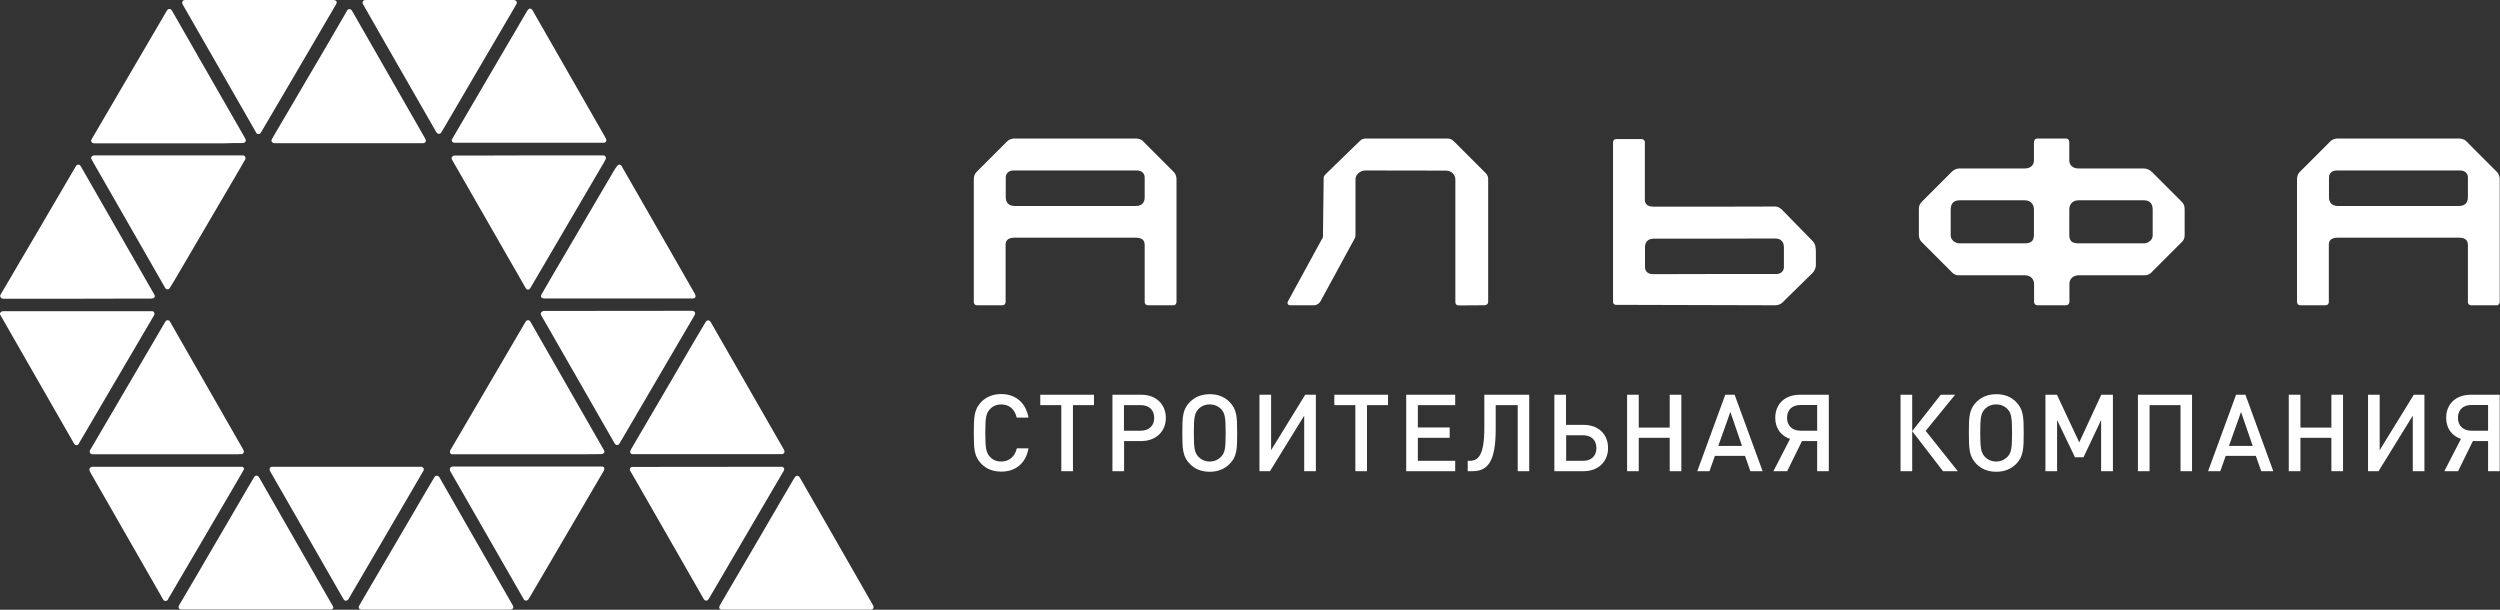<svg width="205" height="50" viewBox="0 0 205 50" fill="none" xmlns="http://www.w3.org/2000/svg">
<rect x="0" y="0" width="205" height="50" fill="#333333" stroke="none"/>
<path fill-rule="evenodd" clip-rule="evenodd" d="M88.168 11.357H83.171C83.031 11.357 82.752 11.427 82.635 11.543L80.096 14.083C80.085 14.094 79.852 14.269 79.852 14.723V24.741C79.852 24.869 79.91 25.032 80.12 25.032H82.181C82.379 25.032 82.472 24.881 82.461 24.753V20.058C82.461 19.849 82.531 19.499 83.171 19.488H88.157H93.154C93.794 19.499 93.853 19.849 93.864 20.058V24.753C93.853 24.881 93.946 25.032 94.144 25.032H96.206C96.415 25.032 96.474 24.869 96.474 24.741V14.723C96.474 14.281 96.241 14.106 96.229 14.083L93.69 11.543C93.585 11.427 93.294 11.357 93.154 11.357H88.168ZM88.168 16.89H83.171C82.659 16.878 82.484 16.552 82.472 16.203C82.472 15.678 82.472 15.108 82.472 14.572C82.461 14.246 82.694 13.955 83.171 13.978H88.168H93.165C93.643 13.955 93.876 14.246 93.864 14.572C93.864 15.096 93.864 15.667 93.864 16.203C93.853 16.564 93.678 16.878 93.165 16.89H88.168Z" fill="white"/>
<path fill-rule="evenodd" clip-rule="evenodd" d="M175.81 13.815H170.428C170.067 13.815 169.683 13.617 169.683 13.162V11.683C169.683 11.543 169.625 11.369 169.403 11.357H168.343H167.062C166.852 11.369 166.782 11.532 166.782 11.683V13.162C166.782 13.628 166.398 13.815 166.037 13.815H160.655C160.481 13.815 160.224 13.896 160.05 14.083L157.592 16.541C157.394 16.762 157.359 16.867 157.347 17.158V19.29C157.359 19.581 157.487 19.767 157.592 19.86L160.108 22.376C160.189 22.446 160.353 22.586 160.655 22.574H166.083C166.584 22.598 166.771 22.959 166.794 23.227C166.794 23.809 166.794 24.17 166.794 24.753C166.782 24.846 166.852 25.02 167.074 25.032H168.355H169.415C169.636 25.02 169.694 24.846 169.694 24.753C169.694 24.182 169.694 23.809 169.694 23.227C169.706 22.959 169.904 22.598 170.405 22.574H175.833C176.136 22.574 176.299 22.446 176.381 22.376L178.897 19.86C179.001 19.767 179.141 19.592 179.141 19.29V17.158C179.129 16.867 179.106 16.762 178.897 16.541L176.439 14.083C176.241 13.896 175.984 13.815 175.81 13.815ZM166.782 19.278V17.193C166.794 16.855 166.596 16.424 166.037 16.424C164.243 16.424 162.449 16.424 160.655 16.424C160.108 16.436 159.957 16.797 159.957 17.204V19.301C159.945 19.662 160.318 19.953 160.655 19.953H166.083C166.596 19.942 166.771 19.709 166.782 19.278ZM169.683 19.278V17.193C169.671 16.855 169.869 16.424 170.44 16.424C172.234 16.424 174.028 16.424 175.821 16.424C176.369 16.436 176.52 16.797 176.52 17.204V19.301C176.532 19.662 176.159 19.953 175.821 19.953H170.382C169.857 19.942 169.683 19.709 169.683 19.278Z" fill="white"/>
<path fill-rule="evenodd" clip-rule="evenodd" d="M196.672 11.357H191.675C191.535 11.357 191.255 11.427 191.139 11.543L188.599 14.083C188.588 14.094 188.355 14.269 188.355 14.723V24.741C188.355 24.869 188.413 25.032 188.623 25.032H190.685C190.883 25.032 190.976 24.881 190.964 24.753V20.058C190.964 19.849 191.034 19.499 191.675 19.488H196.672H201.657C202.298 19.499 202.356 19.849 202.368 20.058V24.753C202.356 24.881 202.449 25.032 202.647 25.032H204.709C204.919 25.032 204.977 24.869 204.977 24.741V14.723C204.977 14.281 204.744 14.106 204.732 14.083L202.193 11.543C202.088 11.427 201.797 11.357 201.657 11.357H196.672ZM196.672 16.89H191.675C191.162 16.878 190.987 16.552 190.976 16.203C190.976 15.678 190.976 15.108 190.976 14.572C190.964 14.246 191.197 13.955 191.675 13.978H196.672H201.669C202.146 13.955 202.379 14.246 202.368 14.572C202.368 15.096 202.368 15.667 202.368 16.203C202.356 16.564 202.181 16.878 201.669 16.89H196.672Z" fill="white"/>
<path fill-rule="evenodd" clip-rule="evenodd" d="M145.583 25.032C145.722 25.032 146.002 24.962 146.118 24.846L148.658 22.353C148.728 22.271 148.902 22.05 148.902 21.712V20.676C148.902 20.396 148.879 20 148.658 19.79L146.095 17.169C145.932 17.018 145.769 16.948 145.583 16.936L140.586 16.948H137.848H135.588C134.948 16.936 134.878 16.587 134.878 16.377V11.683C134.89 11.555 134.796 11.404 134.598 11.404H132.537C132.327 11.404 132.269 11.567 132.269 11.695V24.718C132.269 24.951 132.408 24.997 132.525 24.997L145.583 25.032ZM140.586 19.569L145.583 19.557C146.095 19.569 146.27 19.895 146.281 20.245C146.281 20.769 146.281 21.34 146.281 21.875C146.293 22.201 146.06 22.493 145.583 22.469H140.586L135.588 22.481C135.111 22.504 134.878 22.213 134.89 21.887C134.89 21.363 134.89 20.792 134.89 20.256C134.901 19.895 135.076 19.581 135.588 19.569H140.586Z" fill="white"/>
<path fill-rule="evenodd" clip-rule="evenodd" d="M108.541 14.595C108.518 16.156 108.506 17.717 108.483 19.278C108.483 19.394 108.495 19.523 108.378 19.639C107.458 21.328 106.526 23.029 105.606 24.718C105.548 24.822 105.559 25.032 105.804 25.032H107.738C107.959 25.032 108.18 24.892 108.273 24.718C109.205 23.005 110.137 21.293 111.069 19.581C111.139 19.464 111.15 19.348 111.15 19.231V14.7C111.15 14.316 111.535 13.978 111.966 13.978C114.226 13.978 116.276 13.989 118.535 13.989C119.071 13.989 119.339 14.362 119.339 14.712V24.753C119.339 24.892 119.397 25.044 119.619 25.044L121.68 25.032C121.96 25.032 122.03 24.869 122.03 24.741V14.642C122.03 14.514 121.96 14.316 121.832 14.199L119.188 11.555C119.106 11.473 118.897 11.357 118.733 11.357C116.485 11.357 114.237 11.357 112.001 11.357C111.779 11.357 111.64 11.427 111.512 11.555L108.646 14.339C108.588 14.409 108.541 14.502 108.541 14.595Z" fill="white"/>
<path d="M84.336 36.762H83.381C83.23 37.403 82.787 37.845 82.1 37.845C81.715 37.845 81.401 37.705 81.18 37.461C80.865 37.123 80.795 36.75 80.795 35.504C80.795 34.258 80.853 33.885 81.18 33.547C81.412 33.302 81.727 33.163 82.1 33.163C82.799 33.163 83.23 33.605 83.369 34.246H84.336C84.115 32.999 83.253 32.312 82.1 32.312C81.412 32.312 80.888 32.545 80.481 32.941C79.875 33.559 79.852 34.188 79.852 35.492C79.852 36.808 79.875 37.426 80.481 38.043C80.888 38.451 81.412 38.672 82.1 38.672C83.253 38.684 84.126 37.997 84.336 36.762ZM89.706 33.221V32.37H85.303V33.221H87.027V38.637H87.982V33.221H89.706ZM95.6 34.269C95.6 33.174 94.82 32.37 93.597 32.37H91.22V38.637H92.175V36.168H93.597C94.808 36.156 95.6 35.364 95.6 34.269ZM94.645 34.269C94.645 34.933 94.202 35.318 93.538 35.318H92.164V33.221H93.538C94.202 33.221 94.645 33.593 94.645 34.269ZM101.447 35.504C101.447 34.188 101.424 33.57 100.818 32.953C100.411 32.545 99.886 32.324 99.199 32.324C98.512 32.324 97.988 32.557 97.58 32.953C96.963 33.57 96.951 34.199 96.951 35.504C96.951 36.82 96.975 37.437 97.58 38.055C97.988 38.462 98.512 38.684 99.199 38.684C99.886 38.684 100.411 38.451 100.818 38.055C101.436 37.437 101.447 36.808 101.447 35.504ZM100.504 35.504C100.504 36.75 100.446 37.123 100.131 37.449C99.898 37.694 99.572 37.845 99.199 37.845C98.815 37.845 98.5 37.694 98.267 37.449C97.953 37.111 97.895 36.75 97.895 35.504C97.895 34.258 97.953 33.885 98.267 33.547C98.5 33.302 98.827 33.163 99.199 33.163C99.572 33.163 99.898 33.302 100.131 33.547C100.446 33.873 100.504 34.258 100.504 35.504ZM107.901 38.637V32.37H107.027L104.231 36.913V32.37H103.276V38.637H104.138L106.945 34.083V38.637H107.901ZM113.818 33.221V32.37H109.415V33.221H111.139V38.637H112.094V33.221H113.818ZM119.327 38.637V37.787H116.264V35.9H118.873V35.05H116.264V33.221H119.327V32.37H115.309V38.637H119.327ZM125.396 38.637V32.37H121.715V35.073C121.715 37.344 121.214 37.787 120.516 37.787H120.353V38.637H120.749C122.007 38.637 122.647 37.834 122.647 35.201V33.221H124.453V38.637H125.396ZM131.861 36.739C131.861 35.609 131.069 34.84 129.869 34.84H128.413V32.37H127.458V38.637H129.857C131.057 38.637 131.861 37.857 131.861 36.739ZM130.906 36.739C130.906 37.391 130.486 37.787 129.799 37.787H128.425V35.69H129.799C130.486 35.69 130.906 36.086 130.906 36.739ZM137.871 38.637V32.37H136.916V35.061H134.377V32.37H133.422V38.637H134.377V35.9H136.916V38.637H137.871ZM144.534 38.637L142.24 32.37H141.471L139.176 38.637H140.178L140.62 37.379H143.09L143.532 38.637H144.534ZM142.845 36.564H140.9L141.89 33.78L142.845 36.564ZM147.761 36.168H149.007V38.637H149.962V32.37H147.574C146.386 32.37 145.571 33.104 145.571 34.269C145.571 35.119 146.037 35.737 146.782 35.993L145.42 38.637H146.549L147.761 36.168ZM149.007 35.318H147.644C146.957 35.318 146.538 34.898 146.538 34.258C146.538 33.605 146.957 33.209 147.644 33.209H149.007V35.318ZM156.8 38.637V32.37H155.845V38.637H156.8ZM160.539 38.637L157.906 35.329L160.318 32.37H159.141L156.8 35.352L159.328 38.637H160.539ZM165.944 35.504C165.944 34.188 165.92 33.57 165.315 32.953C164.907 32.545 164.383 32.324 163.696 32.324C163.008 32.324 162.484 32.557 162.076 32.953C161.459 33.57 161.447 34.199 161.447 35.504C161.447 36.82 161.471 37.437 162.076 38.055C162.484 38.462 163.008 38.684 163.696 38.684C164.383 38.684 164.907 38.451 165.315 38.055C165.92 37.437 165.944 36.808 165.944 35.504ZM164.989 35.504C164.989 36.75 164.93 37.123 164.616 37.449C164.383 37.694 164.057 37.845 163.684 37.845C163.311 37.845 162.985 37.694 162.752 37.449C162.449 37.111 162.379 36.75 162.379 35.504C162.379 34.258 162.438 33.885 162.752 33.547C162.985 33.302 163.311 33.163 163.684 33.163C164.068 33.163 164.383 33.302 164.616 33.547C164.93 33.873 164.989 34.258 164.989 35.504ZM173.259 38.637V32.37H172.304L170.498 36.273L168.669 32.37H167.726V38.637H168.681V34.444L170.149 37.496H170.848L172.292 34.444V38.637H173.259ZM179.747 38.637V32.37H175.309V38.637H176.264V33.221H178.803V38.637H179.747ZM186.41 38.637L184.127 32.37H183.358L181.063 38.637H182.065L182.508 37.379H184.977L185.42 38.637H186.41ZM184.721 36.564H182.775L183.766 33.78L184.721 36.564ZM192.129 38.637V32.37H191.174V35.061H188.635V32.37H187.679V38.637H188.635V35.9H191.174V38.637H192.129ZM198.803 38.637V32.37H197.93L195.134 36.913V32.37H194.179V38.637H195.041L197.848 34.083V38.637H198.803ZM202.775 36.168H204.022V38.637H204.977V32.37H202.589C201.401 32.37 200.586 33.104 200.586 34.269C200.586 35.119 201.052 35.737 201.797 35.993L200.434 38.637H201.564L202.775 36.168ZM204.022 35.318H202.659C201.972 35.318 201.552 34.898 201.552 34.258C201.552 33.605 201.972 33.209 202.659 33.209H204.022V35.318Z" fill="white"/>
<path fill-rule="evenodd" clip-rule="evenodd" d="M19.863 11.73C19.933 11.73 20.061 11.73 20.131 11.613C20.189 11.508 20.131 11.404 20.108 11.357L20.084 11.31L16.695 5.405L14.155 0.967L14.132 0.92C14.121 0.897 14.109 0.874 14.086 0.85C14.039 0.769 13.969 0.734 13.888 0.734C13.771 0.734 13.713 0.827 13.69 0.862C13.678 0.885 13.666 0.897 13.655 0.92L9.123 8.666C8.599 9.552 8.087 10.448 7.563 11.334L7.551 11.345C7.528 11.38 7.481 11.45 7.481 11.543C7.481 11.578 7.493 11.602 7.504 11.637C7.516 11.648 7.528 11.671 7.539 11.683C7.632 11.765 7.726 11.753 7.784 11.753C7.796 11.753 7.796 11.753 7.807 11.753C8.168 11.753 8.529 11.753 8.891 11.753H18.395C18.873 11.73 19.362 11.73 19.863 11.73Z" fill="white"/>
<path fill-rule="evenodd" clip-rule="evenodd" d="M42.065 49.878C42.1 49.819 42.1 49.75 42.065 49.68C42.041 49.621 42.006 49.563 41.971 49.505L38.337 43.168L36.112 39.278L36.077 39.208C36.066 39.185 36.054 39.161 36.031 39.138C35.961 39.033 35.879 39.01 35.821 39.01C35.775 39.01 35.693 39.022 35.623 39.126C35.6 39.161 35.577 39.208 35.553 39.243L34.738 40.629C34.237 41.479 33.748 42.33 33.247 43.18C32.56 44.356 31.861 45.545 31.174 46.721L29.822 49.027C29.729 49.179 29.648 49.33 29.554 49.493L29.438 49.703C29.403 49.761 29.403 49.831 29.438 49.878C29.45 49.901 29.461 49.913 29.485 49.936C29.578 50.006 29.671 50.006 29.706 49.994H29.718C31.209 49.994 32.699 49.994 34.19 49.994H41.75H41.773C41.808 49.994 41.855 49.994 41.902 49.983C41.971 49.971 42.03 49.936 42.065 49.878Z" fill="white"/>
<path fill-rule="evenodd" clip-rule="evenodd" d="M6.526 36.261C6.619 36.109 6.701 35.958 6.794 35.807L7.027 35.411C7.656 34.327 8.296 33.244 8.925 32.172L11.127 28.422C11.616 27.583 12.105 26.744 12.595 25.917C12.595 25.917 12.595 25.906 12.606 25.906C12.63 25.871 12.688 25.778 12.653 25.649C12.63 25.579 12.56 25.521 12.49 25.521H12.432C12.385 25.521 12.338 25.521 12.292 25.521C12.094 25.521 11.896 25.521 11.709 25.521H1.971C1.412 25.521 0.865 25.521 0.306 25.521H0.294C0.248 25.521 0.119 25.51 0.026 25.638C-0.009 25.696 -0.009 25.766 0.026 25.824L0.108 25.964L6.013 36.273C6.037 36.319 6.072 36.366 6.095 36.412C6.142 36.471 6.2 36.506 6.27 36.506C6.34 36.506 6.409 36.471 6.444 36.412C6.468 36.366 6.503 36.307 6.526 36.261Z" fill="white"/>
<path fill-rule="evenodd" clip-rule="evenodd" d="M13.853 48.992C13.864 48.981 13.876 48.958 13.888 48.946L14.761 47.455C15.344 46.465 15.914 45.486 16.497 44.496C17.079 43.495 17.673 42.493 18.256 41.491L19.863 38.742C19.887 38.695 19.91 38.66 19.933 38.614C19.945 38.591 19.956 38.567 19.98 38.532C20.015 38.474 20.015 38.416 19.98 38.358C19.945 38.299 19.886 38.276 19.828 38.276H19.723C19.654 38.276 19.595 38.276 19.537 38.276H11.535C10.277 38.276 9.019 38.276 7.761 38.276C7.749 38.276 7.726 38.276 7.714 38.276C7.633 38.264 7.504 38.253 7.388 38.358C7.353 38.393 7.33 38.439 7.33 38.497C7.33 38.579 7.365 38.649 7.388 38.695C7.4 38.719 7.411 38.73 7.423 38.754C7.434 38.765 7.446 38.777 7.446 38.8C8.984 41.491 10.533 44.182 12.07 46.873L13.317 49.051L13.352 49.121C13.375 49.167 13.445 49.284 13.573 49.284C13.713 49.284 13.783 49.156 13.818 49.074C13.829 49.039 13.841 49.016 13.853 48.992Z" fill="white"/>
<path fill-rule="evenodd" clip-rule="evenodd" d="M15.018 0.431L17.743 5.183L20.947 10.775C20.97 10.81 20.993 10.856 21.016 10.903C21.063 10.961 21.121 10.996 21.191 10.996C21.261 10.996 21.331 10.961 21.366 10.903C21.401 10.856 21.424 10.81 21.459 10.763L24.604 5.405C25.536 3.821 26.456 2.248 27.376 0.664C27.423 0.582 27.47 0.501 27.516 0.419L27.586 0.291C27.609 0.245 27.621 0.198 27.609 0.151C27.598 0.105 27.563 0.07 27.528 0.047C27.435 -2.55932e-05 27.365 0 27.33 0H18.745C17.592 0 16.427 0 15.274 0C15.146 0 15.029 -4.26988e-06 14.971 0.105C14.901 0.221 14.959 0.326 15.018 0.431Z" fill="white"/>
<path fill-rule="evenodd" clip-rule="evenodd" d="M36.939 38.672C36.951 38.684 36.963 38.707 36.963 38.719L36.974 38.742L37.009 38.789L42.857 48.981C42.892 49.051 42.927 49.097 42.962 49.156C42.996 49.214 43.066 49.249 43.136 49.249C43.206 49.249 43.276 49.214 43.323 49.156C43.369 49.086 43.404 49.027 43.439 48.969C43.87 48.224 44.313 47.49 44.744 46.744L46.84 43.168C47.714 41.677 48.588 40.175 49.461 38.684L49.473 38.672C49.496 38.626 49.543 38.556 49.554 38.439C49.554 38.393 49.543 38.346 49.508 38.311C49.473 38.276 49.426 38.253 49.38 38.253H48.11C46.433 38.253 44.755 38.253 43.066 38.253C41.855 38.253 40.632 38.253 39.42 38.253H38.046C37.965 38.253 37.883 38.253 37.801 38.253C37.615 38.253 37.417 38.253 37.231 38.253C37.126 38.253 36.986 38.253 36.916 38.369C36.846 38.497 36.904 38.614 36.939 38.672Z" fill="white"/>
<path fill-rule="evenodd" clip-rule="evenodd" d="M49.205 37.239C49.217 37.239 49.217 37.239 49.228 37.239C49.287 37.239 49.403 37.251 49.508 37.158C49.566 37.1 49.578 37.018 49.543 36.948L43.556 26.488C43.532 26.453 43.498 26.395 43.474 26.348C43.439 26.29 43.369 26.255 43.299 26.255C43.23 26.255 43.16 26.29 43.125 26.348C43.09 26.395 43.066 26.43 43.043 26.476L37.906 35.248C37.592 35.783 37.277 36.319 36.963 36.855C36.963 36.855 36.963 36.867 36.951 36.867C36.928 36.902 36.87 36.995 36.905 37.123C36.905 37.135 36.916 37.146 36.916 37.158C36.951 37.216 37.009 37.251 37.068 37.251H37.149C37.207 37.251 37.266 37.251 37.312 37.251H47.574C48.122 37.239 48.658 37.239 49.205 37.239Z" fill="white"/>
<path fill-rule="evenodd" clip-rule="evenodd" d="M28.401 0.978L27.365 2.761C26.642 3.995 25.92 5.242 25.186 6.476C24.651 7.397 24.103 8.317 23.567 9.237L22.519 11.019C22.437 11.147 22.367 11.275 22.298 11.404C22.251 11.485 22.251 11.567 22.286 11.625C22.309 11.66 22.367 11.73 22.484 11.741C22.519 11.741 22.566 11.741 22.6 11.741H34.074C34.284 11.741 34.482 11.741 34.691 11.741C34.819 11.741 34.878 11.671 34.889 11.637C34.913 11.602 34.948 11.52 34.889 11.415C34.878 11.38 34.854 11.357 34.843 11.322L28.96 1.048L28.914 0.967C28.902 0.944 28.89 0.92 28.867 0.897C28.844 0.85 28.774 0.745 28.657 0.745C28.541 0.745 28.471 0.839 28.436 0.897C28.436 0.92 28.413 0.944 28.401 0.978Z" fill="white"/>
<path fill-rule="evenodd" clip-rule="evenodd" d="M10.579 24.485C11.15 24.485 11.733 24.485 12.303 24.485C12.315 24.485 12.327 24.485 12.338 24.485C12.397 24.485 12.478 24.485 12.583 24.45C12.63 24.426 12.665 24.391 12.688 24.345C12.699 24.298 12.7 24.24 12.676 24.193L6.701 13.768C6.677 13.71 6.631 13.652 6.596 13.594C6.561 13.535 6.491 13.5 6.421 13.5C6.351 13.5 6.281 13.535 6.246 13.594C6.211 13.652 6.176 13.71 6.13 13.78C5.978 14.036 5.827 14.292 5.676 14.56L2.833 19.418C2.461 20.047 2.088 20.687 1.715 21.316C1.424 21.817 1.121 22.33 0.83 22.831L0.108 24.054C0.084 24.089 0.061 24.135 0.038 24.182C0.003 24.252 0.015 24.322 0.049 24.38C0.084 24.438 0.143 24.473 0.213 24.485C0.259 24.496 0.306 24.496 0.341 24.496H0.352C2.158 24.496 3.952 24.496 5.757 24.496L10.579 24.485Z" fill="white"/>
<path fill-rule="evenodd" clip-rule="evenodd" d="M27.306 49.726L21.308 39.255L21.273 39.196C21.261 39.173 21.249 39.161 21.238 39.138C21.214 39.103 21.156 38.998 21.028 38.998C20.912 38.998 20.853 39.103 20.83 39.138C20.679 39.383 20.539 39.639 20.387 39.884L19.071 42.143C18.489 43.133 17.906 44.123 17.335 45.114C16.823 45.987 16.311 46.861 15.798 47.746L14.726 49.563C14.656 49.68 14.61 49.773 14.668 49.878C14.726 49.983 14.843 49.983 14.983 49.983C14.994 49.983 15.006 49.983 15.006 49.983H17.184C18.489 49.983 19.793 49.983 21.098 49.983C23.032 49.983 24.977 49.983 26.91 49.983C26.957 49.983 27.003 49.983 27.062 49.983H27.155C27.213 49.983 27.271 49.948 27.306 49.889C27.341 49.843 27.341 49.785 27.306 49.726Z" fill="white"/>
<path fill-rule="evenodd" clip-rule="evenodd" d="M19.782 37.239C19.863 37.239 19.921 37.205 19.968 37.135C20.003 37.076 20.003 36.995 19.98 36.937C19.956 36.89 19.933 36.855 19.91 36.808L19.886 36.762L16.404 30.681L14.004 26.488L13.969 26.418C13.934 26.36 13.876 26.255 13.748 26.255C13.608 26.255 13.55 26.383 13.503 26.465C13.503 26.465 13.492 26.477 13.492 26.488L8.145 35.62C7.912 36.028 7.667 36.424 7.434 36.832C7.434 36.843 7.423 36.843 7.423 36.843C7.4 36.89 7.33 36.971 7.365 37.1C7.365 37.123 7.376 37.135 7.388 37.146C7.411 37.181 7.446 37.205 7.481 37.228C7.563 37.251 7.632 37.251 7.691 37.251C7.702 37.251 7.714 37.251 7.726 37.251H19.467C19.549 37.239 19.665 37.239 19.782 37.239Z" fill="white"/>
<path fill-rule="evenodd" clip-rule="evenodd" d="M34.75 38.439C34.738 38.393 34.715 38.346 34.668 38.323C34.575 38.264 34.493 38.264 34.435 38.276C34.423 38.276 34.412 38.276 34.412 38.276C33.34 38.276 32.257 38.276 31.185 38.276H22.612C22.507 38.276 22.414 38.276 22.309 38.276C22.239 38.276 22.169 38.311 22.135 38.381C22.1 38.439 22.1 38.521 22.123 38.579C22.158 38.637 22.181 38.695 22.216 38.754C24.173 42.167 26.13 45.58 28.087 48.992L28.122 49.051L28.157 49.109C28.18 49.156 28.238 49.26 28.366 49.26C28.494 49.26 28.564 49.144 28.599 49.086C28.692 48.934 28.786 48.771 28.867 48.62C28.902 48.55 28.949 48.492 28.984 48.422L31.791 43.623C32.315 42.726 32.839 41.829 33.363 40.932C33.794 40.186 34.237 39.441 34.668 38.695C34.668 38.684 34.68 38.684 34.68 38.672C34.715 38.637 34.761 38.556 34.75 38.439Z" fill="white"/>
<path fill-rule="evenodd" clip-rule="evenodd" d="M14.33 22.947L19.654 13.861C19.793 13.629 19.933 13.384 20.061 13.151L20.073 13.139C20.143 13.034 20.154 12.941 20.096 12.836C20.061 12.778 20.003 12.743 19.945 12.743C15.891 12.743 11.826 12.743 7.761 12.743H7.749C7.714 12.743 7.621 12.743 7.528 12.825C7.469 12.883 7.458 12.964 7.493 13.046L13.48 23.494C13.503 23.518 13.515 23.553 13.527 23.588C13.55 23.623 13.561 23.646 13.585 23.658C13.631 23.704 13.69 23.727 13.748 23.727C13.806 23.727 13.864 23.692 13.899 23.646C13.934 23.588 13.969 23.541 14.004 23.483C14.109 23.32 14.225 23.133 14.33 22.947Z" fill="white"/>
<path fill-rule="evenodd" clip-rule="evenodd" d="M39.118 12.755C38.524 12.755 37.929 12.755 37.336 12.755H37.324C37.277 12.755 37.161 12.743 37.079 12.848C37.033 12.895 37.021 12.964 37.044 13.023V13.034C37.056 13.058 37.056 13.081 37.079 13.116C39.094 16.622 41.098 20.128 43.113 23.634C43.148 23.692 43.194 23.716 43.218 23.727C43.276 23.762 43.346 23.751 43.404 23.716C43.474 23.658 43.509 23.599 43.532 23.541C43.544 23.529 43.544 23.518 43.556 23.506C44.126 22.539 44.685 21.573 45.256 20.606C46.701 18.136 48.157 15.667 49.601 13.186V13.174C49.624 13.139 49.648 13.093 49.671 13.046C49.694 12.976 49.694 12.906 49.659 12.848C49.624 12.79 49.554 12.743 49.485 12.743C49.426 12.743 49.38 12.743 49.333 12.743H43.393C41.971 12.755 40.55 12.755 39.118 12.755Z" fill="white"/>
<path fill-rule="evenodd" clip-rule="evenodd" d="M29.764 0.338C29.799 0.396 29.822 0.454 29.857 0.501L30.009 0.408L29.857 0.501L31.313 3.052L35.693 10.693L35.74 10.775C35.751 10.798 35.763 10.821 35.786 10.845C35.844 10.938 35.914 10.973 35.996 10.973C36.054 10.973 36.136 10.949 36.194 10.845C36.229 10.786 36.264 10.728 36.299 10.67L37.079 9.342C37.86 8.014 38.64 6.686 39.409 5.358C40.236 3.937 41.063 2.528 41.901 1.107L42.274 0.466C42.298 0.419 42.333 0.361 42.356 0.314C42.391 0.245 42.391 0.175 42.356 0.116C42.321 0.058 42.263 0.023 42.204 0.012C42.169 -2.41721e-05 42.135 4.12902e-10 42.099 4.12902e-10H41.948C41.622 4.12902e-10 41.296 4.12902e-10 40.97 4.12902e-10H39.141C38.011 4.12902e-10 36.87 4.12902e-10 35.74 4.12902e-10C34.528 4.12902e-10 33.328 4.12902e-10 32.129 4.12902e-10H30.253C30.16 4.12902e-10 30.067 4.12902e-10 29.962 4.12902e-10C29.869 4.12902e-10 29.799 0.047 29.764 0.105C29.718 0.175 29.718 0.256 29.764 0.338Z" fill="white"/>
<path fill-rule="evenodd" clip-rule="evenodd" d="M44.418 25.58C44.359 25.626 44.336 25.696 44.348 25.766C44.359 25.824 44.383 25.871 44.406 25.906C44.418 25.917 44.429 25.941 44.429 25.952C44.441 25.964 44.441 25.976 44.453 25.987C44.674 26.372 44.883 26.744 45.105 27.117L50.323 36.226L50.347 36.273C50.37 36.308 50.393 36.354 50.428 36.401C50.475 36.459 50.533 36.494 50.603 36.494C50.673 36.494 50.743 36.459 50.778 36.389C50.801 36.354 50.824 36.319 50.847 36.284C51.022 35.993 51.185 35.702 51.36 35.411L55.518 28.305C55.984 27.502 56.45 26.709 56.916 25.917C56.916 25.906 56.928 25.906 56.928 25.894C56.951 25.859 57.009 25.766 56.998 25.661C56.986 25.626 56.974 25.591 56.94 25.556C56.87 25.486 56.776 25.486 56.741 25.486H56.73C52.664 25.486 48.611 25.486 44.546 25.498C44.487 25.521 44.441 25.568 44.418 25.58Z" fill="white"/>
<path fill-rule="evenodd" clip-rule="evenodd" d="M56.974 27.898C56.334 28.992 55.693 30.087 55.053 31.194C54.47 32.196 53.876 33.197 53.294 34.199C52.793 35.061 52.28 35.923 51.779 36.785C51.779 36.797 51.768 36.797 51.768 36.808C51.733 36.855 51.698 36.925 51.675 37.03C51.663 37.076 51.675 37.111 51.698 37.146C51.698 37.158 51.709 37.158 51.709 37.169C51.744 37.205 51.791 37.239 51.838 37.239H51.884C51.919 37.239 51.942 37.239 51.966 37.239H63.952H64.01C64.045 37.239 64.08 37.239 64.115 37.239C64.196 37.239 64.266 37.193 64.301 37.135C64.324 37.1 64.348 37.018 64.301 36.913C64.278 36.878 64.254 36.832 64.231 36.785L61.284 31.648L58.337 26.511C58.256 26.372 58.197 26.267 58.069 26.267C57.941 26.267 57.883 26.372 57.801 26.511L56.974 27.898Z" fill="white"/>
<path fill-rule="evenodd" clip-rule="evenodd" d="M43.253 0.85C41.354 4.088 39.42 7.385 37.557 10.577L37.068 11.415C37.033 11.473 37.033 11.543 37.068 11.59C37.079 11.602 37.091 11.625 37.102 11.637C37.184 11.718 37.277 11.706 37.324 11.706C37.394 11.706 37.452 11.706 37.522 11.706H38.861C39.886 11.706 40.923 11.706 41.948 11.706C42.496 11.706 43.055 11.706 43.602 11.706C44.208 11.706 44.802 11.706 45.408 11.706C46.165 11.706 46.922 11.706 47.679 11.706H49.356C49.415 11.706 49.461 11.706 49.52 11.706C49.59 11.706 49.659 11.66 49.694 11.602C49.729 11.543 49.729 11.462 49.706 11.404C49.671 11.334 49.636 11.275 49.601 11.206L44.185 1.747C44.033 1.479 43.882 1.223 43.73 0.955C43.73 0.943 43.719 0.932 43.719 0.92C43.707 0.909 43.707 0.885 43.695 0.874C43.672 0.839 43.637 0.78 43.567 0.734C43.509 0.687 43.416 0.699 43.358 0.745C43.323 0.78 43.276 0.804 43.253 0.85Z" fill="white"/>
<path fill-rule="evenodd" clip-rule="evenodd" d="M50.195 14.246L45.408 22.411C45.093 22.959 44.767 23.506 44.453 24.054C44.453 24.065 44.441 24.065 44.441 24.077C44.418 24.123 44.371 24.182 44.359 24.263C44.359 24.298 44.359 24.333 44.383 24.368C44.394 24.403 44.429 24.426 44.464 24.438H44.476C44.499 24.45 44.534 24.473 44.592 24.473C48.658 24.473 52.711 24.473 56.776 24.473C56.811 24.473 56.835 24.473 56.858 24.461C56.87 24.461 56.881 24.461 56.893 24.461C56.94 24.45 56.986 24.426 57.009 24.391C57.033 24.356 57.044 24.298 57.033 24.252C57.021 24.17 56.986 24.112 56.963 24.065C56.951 24.054 56.94 24.03 56.94 24.019C56.928 24.007 56.928 23.995 56.916 23.984C55.483 21.491 54.062 18.998 52.63 16.506L51.057 13.768L51.022 13.698C51.011 13.675 50.999 13.652 50.987 13.628C50.917 13.524 50.836 13.5 50.789 13.5C50.743 13.5 50.661 13.524 50.591 13.628C50.44 13.826 50.312 14.036 50.195 14.246Z" fill="white"/>
<path fill-rule="evenodd" clip-rule="evenodd" d="M51.721 38.334C51.663 38.381 51.639 38.451 51.651 38.521C51.663 38.579 51.686 38.626 51.709 38.66C51.721 38.672 51.733 38.695 51.733 38.707C51.744 38.719 51.744 38.73 51.756 38.742C51.977 39.126 52.187 39.499 52.408 39.872L57.627 48.981L57.65 49.027C57.673 49.062 57.697 49.109 57.732 49.156C57.767 49.214 57.836 49.249 57.906 49.249C57.976 49.249 58.046 49.214 58.081 49.156C58.104 49.121 58.128 49.086 58.151 49.051C58.326 48.76 58.489 48.468 58.663 48.177L62.822 41.072C63.288 40.268 63.754 39.476 64.22 38.684C64.22 38.672 64.231 38.672 64.231 38.672C64.254 38.637 64.313 38.544 64.301 38.439C64.29 38.404 64.278 38.369 64.243 38.334C64.173 38.264 64.08 38.264 64.045 38.276C59.98 38.276 55.926 38.276 51.861 38.288C51.791 38.276 51.744 38.323 51.721 38.334Z" fill="white"/>
<path fill-rule="evenodd" clip-rule="evenodd" d="M64.278 40.652C63.637 41.747 62.997 42.842 62.356 43.949C61.773 44.95 61.179 45.952 60.597 46.954C60.096 47.816 59.584 48.678 59.083 49.54C59.083 49.552 59.071 49.552 59.071 49.563C59.036 49.61 59.001 49.68 58.978 49.785C58.966 49.831 58.978 49.866 59.001 49.901C59.001 49.913 59.013 49.913 59.013 49.924C59.048 49.959 59.094 49.983 59.141 49.994H59.188C59.223 49.994 59.246 49.994 59.269 49.994H71.255H71.313C71.348 49.994 71.383 49.994 71.418 49.994C71.5 49.994 71.57 49.948 71.605 49.889C71.628 49.855 71.651 49.773 71.605 49.668C71.581 49.621 71.558 49.587 71.535 49.54L68.588 44.391L65.641 39.255C65.559 39.115 65.501 39.01 65.373 39.01C65.245 39.01 65.186 39.115 65.105 39.243L64.278 40.652Z" fill="white"/>
</svg>
